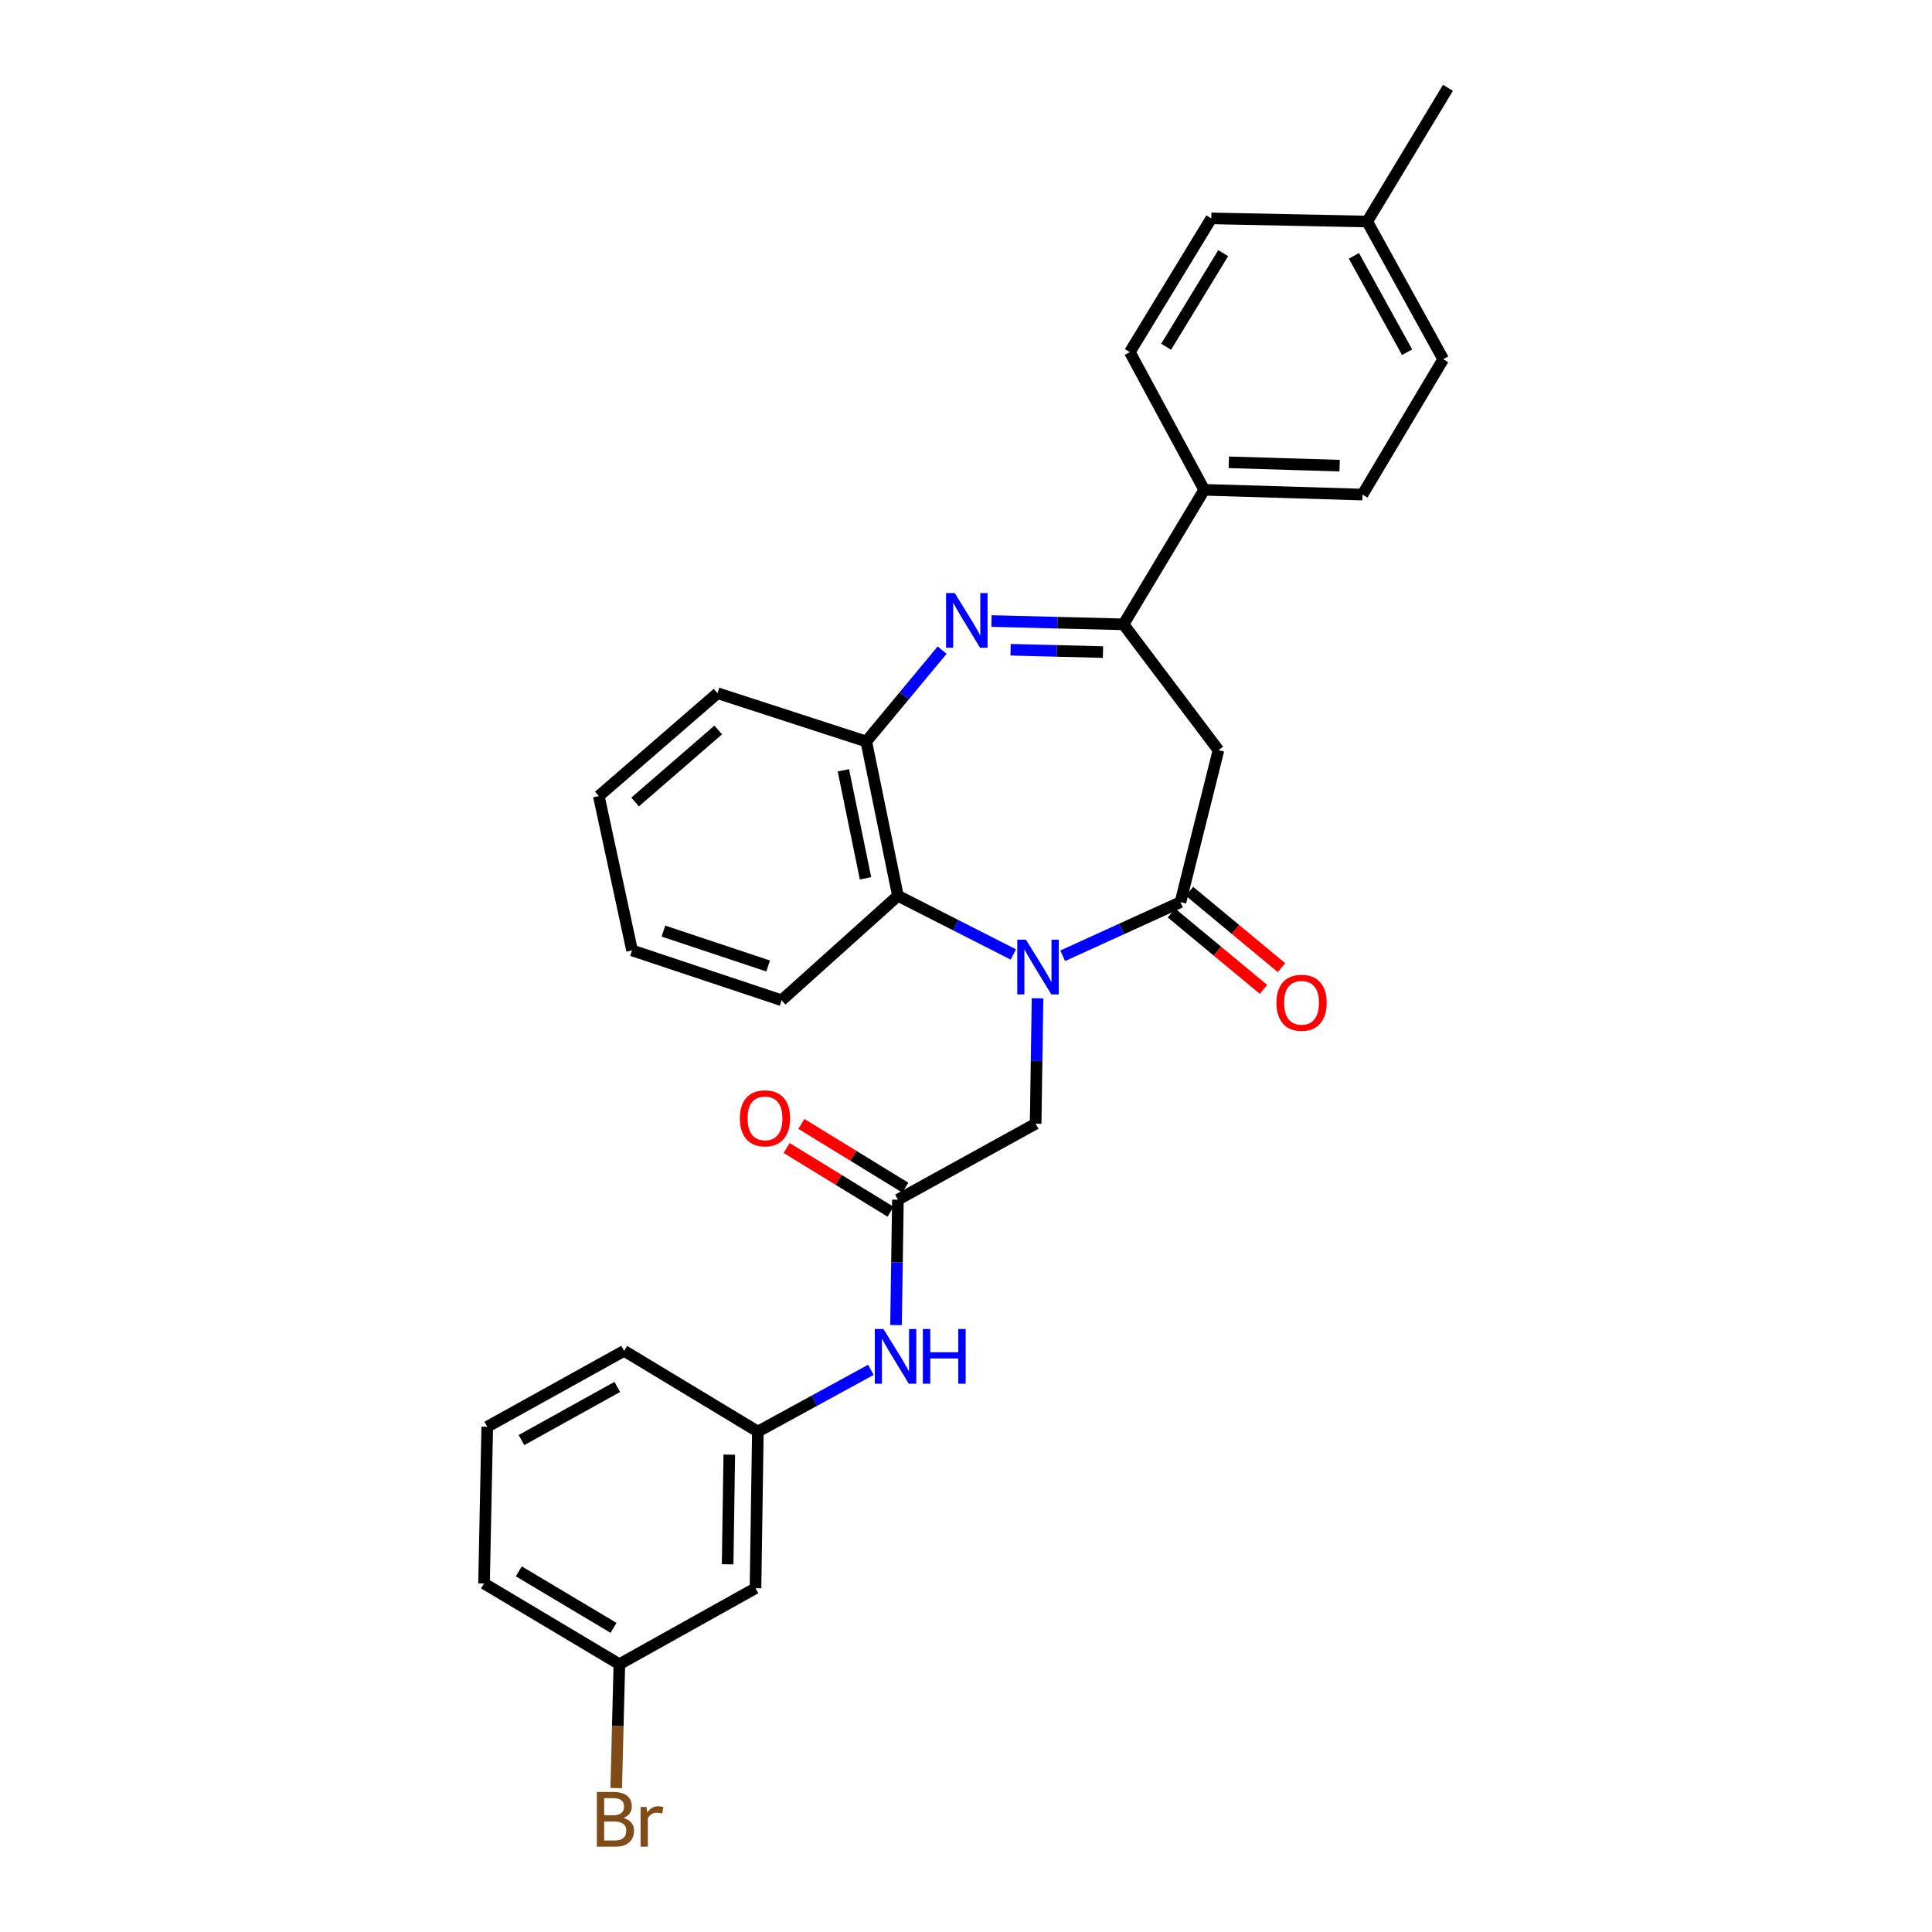 <?xml version='1.0' encoding='iso-8859-1'?>
<svg version='1.1' baseProfile='full'
              xmlns='http://www.w3.org/2000/svg'
                      xmlns:rdkit='http://www.rdkit.org/xml'
                      xmlns:xlink='http://www.w3.org/1999/xlink'
                  xml:space='preserve'
width='1000px' height='1000px' viewBox='0 0 1000 1000'>
<!-- END OF HEADER -->
<rect style='opacity:1.0;fill:#FFFFFF;stroke:none' width='1000' height='1000' x='0' y='0'> </rect>
<path class='bond-0' d='M 550.045,494.708 L 580.524,480.827' style='fill:none;fill-rule:evenodd;stroke:#0000FF;stroke-width:6px;stroke-linecap:butt;stroke-linejoin:miter;stroke-opacity:1' />
<path class='bond-0' d='M 580.524,480.827 L 611.003,466.945' style='fill:none;fill-rule:evenodd;stroke:#000000;stroke-width:6px;stroke-linecap:butt;stroke-linejoin:miter;stroke-opacity:1' />
<path class='bond-4' d='M 524.506,494.03 L 494.636,478.847' style='fill:none;fill-rule:evenodd;stroke:#0000FF;stroke-width:6px;stroke-linecap:butt;stroke-linejoin:miter;stroke-opacity:1' />
<path class='bond-4' d='M 494.636,478.847 L 464.766,463.665' style='fill:none;fill-rule:evenodd;stroke:#000000;stroke-width:6px;stroke-linecap:butt;stroke-linejoin:miter;stroke-opacity:1' />
<path class='bond-7' d='M 537.033,516.71 L 536.539,549.172' style='fill:none;fill-rule:evenodd;stroke:#0000FF;stroke-width:6px;stroke-linecap:butt;stroke-linejoin:miter;stroke-opacity:1' />
<path class='bond-7' d='M 536.539,549.172 L 536.046,581.633' style='fill:none;fill-rule:evenodd;stroke:#000000;stroke-width:6px;stroke-linecap:butt;stroke-linejoin:miter;stroke-opacity:1' />
<path class='bond-3' d='M 611.003,466.945 L 630.682,388.286' style='fill:none;fill-rule:evenodd;stroke:#000000;stroke-width:6px;stroke-linecap:butt;stroke-linejoin:miter;stroke-opacity:1' />
<path class='bond-10' d='M 606.337,472.568 L 630.16,492.333' style='fill:none;fill-rule:evenodd;stroke:#000000;stroke-width:6px;stroke-linecap:butt;stroke-linejoin:miter;stroke-opacity:1' />
<path class='bond-10' d='M 630.16,492.333 L 653.983,512.099' style='fill:none;fill-rule:evenodd;stroke:#FF0000;stroke-width:6px;stroke-linecap:butt;stroke-linejoin:miter;stroke-opacity:1' />
<path class='bond-10' d='M 615.668,461.322 L 639.491,481.087' style='fill:none;fill-rule:evenodd;stroke:#000000;stroke-width:6px;stroke-linecap:butt;stroke-linejoin:miter;stroke-opacity:1' />
<path class='bond-10' d='M 639.491,481.087 L 663.314,500.853' style='fill:none;fill-rule:evenodd;stroke:#FF0000;stroke-width:6px;stroke-linecap:butt;stroke-linejoin:miter;stroke-opacity:1' />
<path class='bond-1' d='M 487.646,336.508 L 468.015,360.148' style='fill:none;fill-rule:evenodd;stroke:#0000FF;stroke-width:6px;stroke-linecap:butt;stroke-linejoin:miter;stroke-opacity:1' />
<path class='bond-1' d='M 468.015,360.148 L 448.383,383.788' style='fill:none;fill-rule:evenodd;stroke:#000000;stroke-width:6px;stroke-linecap:butt;stroke-linejoin:miter;stroke-opacity:1' />
<path class='bond-29' d='M 513.19,321.443 L 547.353,322.302' style='fill:none;fill-rule:evenodd;stroke:#0000FF;stroke-width:6px;stroke-linecap:butt;stroke-linejoin:miter;stroke-opacity:1' />
<path class='bond-29' d='M 547.353,322.302 L 581.517,323.16' style='fill:none;fill-rule:evenodd;stroke:#000000;stroke-width:6px;stroke-linecap:butt;stroke-linejoin:miter;stroke-opacity:1' />
<path class='bond-29' d='M 523.072,336.309 L 546.986,336.91' style='fill:none;fill-rule:evenodd;stroke:#0000FF;stroke-width:6px;stroke-linecap:butt;stroke-linejoin:miter;stroke-opacity:1' />
<path class='bond-29' d='M 546.986,336.91 L 570.901,337.511' style='fill:none;fill-rule:evenodd;stroke:#000000;stroke-width:6px;stroke-linecap:butt;stroke-linejoin:miter;stroke-opacity:1' />
<path class='bond-2' d='M 581.517,323.16 L 630.682,388.286' style='fill:none;fill-rule:evenodd;stroke:#000000;stroke-width:6px;stroke-linecap:butt;stroke-linejoin:miter;stroke-opacity:1' />
<path class='bond-9' d='M 581.517,323.16 L 623.302,253.529' style='fill:none;fill-rule:evenodd;stroke:#000000;stroke-width:6px;stroke-linecap:butt;stroke-linejoin:miter;stroke-opacity:1' />
<path class='bond-5' d='M 464.766,463.665 L 448.383,383.788' style='fill:none;fill-rule:evenodd;stroke:#000000;stroke-width:6px;stroke-linecap:butt;stroke-linejoin:miter;stroke-opacity:1' />
<path class='bond-5' d='M 447.994,454.619 L 436.526,398.706' style='fill:none;fill-rule:evenodd;stroke:#000000;stroke-width:6px;stroke-linecap:butt;stroke-linejoin:miter;stroke-opacity:1' />
<path class='bond-21' d='M 464.766,463.665 L 404.568,517.733' style='fill:none;fill-rule:evenodd;stroke:#000000;stroke-width:6px;stroke-linecap:butt;stroke-linejoin:miter;stroke-opacity:1' />
<path class='bond-22' d='M 448.383,383.788 L 371.389,358.808' style='fill:none;fill-rule:evenodd;stroke:#000000;stroke-width:6px;stroke-linecap:butt;stroke-linejoin:miter;stroke-opacity:1' />
<path class='bond-6' d='M 464.766,620.95 L 536.046,581.633' style='fill:none;fill-rule:evenodd;stroke:#000000;stroke-width:6px;stroke-linecap:butt;stroke-linejoin:miter;stroke-opacity:1' />
<path class='bond-8' d='M 464.766,620.95 L 464.272,653.404' style='fill:none;fill-rule:evenodd;stroke:#000000;stroke-width:6px;stroke-linecap:butt;stroke-linejoin:miter;stroke-opacity:1' />
<path class='bond-8' d='M 464.272,653.404 L 463.779,685.857' style='fill:none;fill-rule:evenodd;stroke:#0000FF;stroke-width:6px;stroke-linecap:butt;stroke-linejoin:miter;stroke-opacity:1' />
<path class='bond-12' d='M 468.585,614.722 L 441.689,598.23' style='fill:none;fill-rule:evenodd;stroke:#000000;stroke-width:6px;stroke-linecap:butt;stroke-linejoin:miter;stroke-opacity:1' />
<path class='bond-12' d='M 441.689,598.23 L 414.792,581.738' style='fill:none;fill-rule:evenodd;stroke:#FF0000;stroke-width:6px;stroke-linecap:butt;stroke-linejoin:miter;stroke-opacity:1' />
<path class='bond-12' d='M 460.947,627.179 L 434.05,610.688' style='fill:none;fill-rule:evenodd;stroke:#000000;stroke-width:6px;stroke-linecap:butt;stroke-linejoin:miter;stroke-opacity:1' />
<path class='bond-12' d='M 434.05,610.688 L 407.154,594.196' style='fill:none;fill-rule:evenodd;stroke:#FF0000;stroke-width:6px;stroke-linecap:butt;stroke-linejoin:miter;stroke-opacity:1' />
<path class='bond-11' d='M 450.762,709.022 L 421.516,725.001' style='fill:none;fill-rule:evenodd;stroke:#0000FF;stroke-width:6px;stroke-linecap:butt;stroke-linejoin:miter;stroke-opacity:1' />
<path class='bond-11' d='M 421.516,725.001 L 392.269,740.981' style='fill:none;fill-rule:evenodd;stroke:#000000;stroke-width:6px;stroke-linecap:butt;stroke-linejoin:miter;stroke-opacity:1' />
<path class='bond-14' d='M 623.302,253.529 L 705.225,255.997' style='fill:none;fill-rule:evenodd;stroke:#000000;stroke-width:6px;stroke-linecap:butt;stroke-linejoin:miter;stroke-opacity:1' />
<path class='bond-14' d='M 636.03,239.292 L 693.376,241.02' style='fill:none;fill-rule:evenodd;stroke:#000000;stroke-width:6px;stroke-linecap:butt;stroke-linejoin:miter;stroke-opacity:1' />
<path class='bond-15' d='M 623.302,253.529 L 584.788,182.257' style='fill:none;fill-rule:evenodd;stroke:#000000;stroke-width:6px;stroke-linecap:butt;stroke-linejoin:miter;stroke-opacity:1' />
<path class='bond-13' d='M 392.269,740.981 L 391.051,822.059' style='fill:none;fill-rule:evenodd;stroke:#000000;stroke-width:6px;stroke-linecap:butt;stroke-linejoin:miter;stroke-opacity:1' />
<path class='bond-13' d='M 377.475,752.923 L 376.623,809.678' style='fill:none;fill-rule:evenodd;stroke:#000000;stroke-width:6px;stroke-linecap:butt;stroke-linejoin:miter;stroke-opacity:1' />
<path class='bond-24' d='M 392.269,740.981 L 323.052,699.195' style='fill:none;fill-rule:evenodd;stroke:#000000;stroke-width:6px;stroke-linecap:butt;stroke-linejoin:miter;stroke-opacity:1' />
<path class='bond-16' d='M 391.051,822.059 L 320.584,861.393' style='fill:none;fill-rule:evenodd;stroke:#000000;stroke-width:6px;stroke-linecap:butt;stroke-linejoin:miter;stroke-opacity:1' />
<path class='bond-17' d='M 705.225,255.997 L 747.01,185.935' style='fill:none;fill-rule:evenodd;stroke:#000000;stroke-width:6px;stroke-linecap:butt;stroke-linejoin:miter;stroke-opacity:1' />
<path class='bond-18' d='M 584.788,182.257 L 626.972,113.032' style='fill:none;fill-rule:evenodd;stroke:#000000;stroke-width:6px;stroke-linecap:butt;stroke-linejoin:miter;stroke-opacity:1' />
<path class='bond-18' d='M 603.595,179.478 L 633.123,131.02' style='fill:none;fill-rule:evenodd;stroke:#000000;stroke-width:6px;stroke-linecap:butt;stroke-linejoin:miter;stroke-opacity:1' />
<path class='bond-20' d='M 320.584,861.393 L 319.77,893.45' style='fill:none;fill-rule:evenodd;stroke:#000000;stroke-width:6px;stroke-linecap:butt;stroke-linejoin:miter;stroke-opacity:1' />
<path class='bond-20' d='M 319.77,893.45 L 318.956,925.508' style='fill:none;fill-rule:evenodd;stroke:#7F4C19;stroke-width:6px;stroke-linecap:butt;stroke-linejoin:miter;stroke-opacity:1' />
<path class='bond-31' d='M 320.584,861.393 L 250.538,819.607' style='fill:none;fill-rule:evenodd;stroke:#000000;stroke-width:6px;stroke-linecap:butt;stroke-linejoin:miter;stroke-opacity:1' />
<path class='bond-31' d='M 317.563,842.575 L 268.532,813.325' style='fill:none;fill-rule:evenodd;stroke:#000000;stroke-width:6px;stroke-linecap:butt;stroke-linejoin:miter;stroke-opacity:1' />
<path class='bond-32' d='M 747.01,185.935 L 707.668,114.672' style='fill:none;fill-rule:evenodd;stroke:#000000;stroke-width:6px;stroke-linecap:butt;stroke-linejoin:miter;stroke-opacity:1' />
<path class='bond-32' d='M 728.316,182.308 L 700.776,132.424' style='fill:none;fill-rule:evenodd;stroke:#000000;stroke-width:6px;stroke-linecap:butt;stroke-linejoin:miter;stroke-opacity:1' />
<path class='bond-19' d='M 626.972,113.032 L 707.668,114.672' style='fill:none;fill-rule:evenodd;stroke:#000000;stroke-width:6px;stroke-linecap:butt;stroke-linejoin:miter;stroke-opacity:1' />
<path class='bond-26' d='M 707.668,114.672 L 749.462,45.455' style='fill:none;fill-rule:evenodd;stroke:#000000;stroke-width:6px;stroke-linecap:butt;stroke-linejoin:miter;stroke-opacity:1' />
<path class='bond-27' d='M 404.568,517.733 L 327.152,491.925' style='fill:none;fill-rule:evenodd;stroke:#000000;stroke-width:6px;stroke-linecap:butt;stroke-linejoin:miter;stroke-opacity:1' />
<path class='bond-27' d='M 397.577,499.999 L 343.386,481.933' style='fill:none;fill-rule:evenodd;stroke:#000000;stroke-width:6px;stroke-linecap:butt;stroke-linejoin:miter;stroke-opacity:1' />
<path class='bond-30' d='M 371.389,358.808 L 309.949,412.048' style='fill:none;fill-rule:evenodd;stroke:#000000;stroke-width:6px;stroke-linecap:butt;stroke-linejoin:miter;stroke-opacity:1' />
<path class='bond-30' d='M 371.742,377.838 L 328.734,415.106' style='fill:none;fill-rule:evenodd;stroke:#000000;stroke-width:6px;stroke-linecap:butt;stroke-linejoin:miter;stroke-opacity:1' />
<path class='bond-23' d='M 252.194,738.497 L 323.052,699.195' style='fill:none;fill-rule:evenodd;stroke:#000000;stroke-width:6px;stroke-linecap:butt;stroke-linejoin:miter;stroke-opacity:1' />
<path class='bond-23' d='M 269.911,745.38 L 319.511,717.87' style='fill:none;fill-rule:evenodd;stroke:#000000;stroke-width:6px;stroke-linecap:butt;stroke-linejoin:miter;stroke-opacity:1' />
<path class='bond-25' d='M 252.194,738.497 L 250.538,819.607' style='fill:none;fill-rule:evenodd;stroke:#000000;stroke-width:6px;stroke-linecap:butt;stroke-linejoin:miter;stroke-opacity:1' />
<path class='bond-28' d='M 327.152,491.925 L 309.949,412.048' style='fill:none;fill-rule:evenodd;stroke:#000000;stroke-width:6px;stroke-linecap:butt;stroke-linejoin:miter;stroke-opacity:1' />
<path  class='atom-0' d='M 531.02 486.362
L 540.3 501.362
Q 541.22 502.842, 542.7 505.522
Q 544.18 508.202, 544.26 508.362
L 544.26 486.362
L 548.02 486.362
L 548.02 514.682
L 544.14 514.682
L 534.18 498.282
Q 533.02 496.362, 531.78 494.162
Q 530.58 491.962, 530.22 491.282
L 530.22 514.682
L 526.54 514.682
L 526.54 486.362
L 531.02 486.362
' fill='#0000FF'/>
<path  class='atom-2' d='M 494.162 306.962
L 503.442 321.962
Q 504.362 323.442, 505.842 326.122
Q 507.322 328.802, 507.402 328.962
L 507.402 306.962
L 511.162 306.962
L 511.162 335.282
L 507.282 335.282
L 497.322 318.882
Q 496.162 316.962, 494.922 314.762
Q 493.722 312.562, 493.362 311.882
L 493.362 335.282
L 489.682 335.282
L 489.682 306.962
L 494.162 306.962
' fill='#0000FF'/>
<path  class='atom-9' d='M 457.272 687.885
L 466.552 702.885
Q 467.472 704.365, 468.952 707.045
Q 470.432 709.725, 470.512 709.885
L 470.512 687.885
L 474.272 687.885
L 474.272 716.205
L 470.392 716.205
L 460.432 699.805
Q 459.272 697.885, 458.032 695.685
Q 456.832 693.485, 456.472 692.805
L 456.472 716.205
L 452.792 716.205
L 452.792 687.885
L 457.272 687.885
' fill='#0000FF'/>
<path  class='atom-9' d='M 477.672 687.885
L 481.512 687.885
L 481.512 699.925
L 495.992 699.925
L 495.992 687.885
L 499.832 687.885
L 499.832 716.205
L 495.992 716.205
L 495.992 703.125
L 481.512 703.125
L 481.512 716.205
L 477.672 716.205
L 477.672 687.885
' fill='#0000FF'/>
<path  class='atom-11' d='M 660.685 519.031
Q 660.685 512.231, 664.045 508.431
Q 667.405 504.631, 673.685 504.631
Q 679.965 504.631, 683.325 508.431
Q 686.685 512.231, 686.685 519.031
Q 686.685 525.911, 683.285 529.831
Q 679.885 533.711, 673.685 533.711
Q 667.445 533.711, 664.045 529.831
Q 660.685 525.951, 660.685 519.031
M 673.685 530.511
Q 678.005 530.511, 680.325 527.631
Q 682.685 524.711, 682.685 519.031
Q 682.685 513.471, 680.325 510.671
Q 678.005 507.831, 673.685 507.831
Q 669.365 507.831, 667.005 510.631
Q 664.685 513.431, 664.685 519.031
Q 664.685 524.751, 667.005 527.631
Q 669.365 530.511, 673.685 530.511
' fill='#FF0000'/>
<path  class='atom-13' d='M 382.955 578.839
Q 382.955 572.039, 386.315 568.239
Q 389.675 564.439, 395.955 564.439
Q 402.235 564.439, 405.595 568.239
Q 408.955 572.039, 408.955 578.839
Q 408.955 585.719, 405.555 589.639
Q 402.155 593.519, 395.955 593.519
Q 389.715 593.519, 386.315 589.639
Q 382.955 585.759, 382.955 578.839
M 395.955 590.319
Q 400.275 590.319, 402.595 587.439
Q 404.955 584.519, 404.955 578.839
Q 404.955 573.279, 402.595 570.479
Q 400.275 567.639, 395.955 567.639
Q 391.635 567.639, 389.275 570.439
Q 386.955 573.239, 386.955 578.839
Q 386.955 584.559, 389.275 587.439
Q 391.635 590.319, 395.955 590.319
' fill='#FF0000'/>
<path  class='atom-21' d='M 322.686 940.955
Q 325.406 941.715, 326.766 943.395
Q 328.166 945.035, 328.166 947.475
Q 328.166 951.395, 325.646 953.635
Q 323.166 955.835, 318.446 955.835
L 308.926 955.835
L 308.926 927.515
L 317.286 927.515
Q 322.126 927.515, 324.566 929.475
Q 327.006 931.435, 327.006 935.035
Q 327.006 939.315, 322.686 940.955
M 312.726 930.715
L 312.726 939.595
L 317.286 939.595
Q 320.086 939.595, 321.526 938.475
Q 323.006 937.315, 323.006 935.035
Q 323.006 930.715, 317.286 930.715
L 312.726 930.715
M 318.446 952.635
Q 321.206 952.635, 322.686 951.315
Q 324.166 949.995, 324.166 947.475
Q 324.166 945.155, 322.526 943.995
Q 320.926 942.795, 317.846 942.795
L 312.726 942.795
L 312.726 952.635
L 318.446 952.635
' fill='#7F4C19'/>
<path  class='atom-21' d='M 334.606 935.275
L 335.046 938.115
Q 337.206 934.915, 340.726 934.915
Q 341.846 934.915, 343.366 935.315
L 342.766 938.675
Q 341.046 938.275, 340.086 938.275
Q 338.406 938.275, 337.286 938.955
Q 336.206 939.595, 335.326 941.155
L 335.326 955.835
L 331.566 955.835
L 331.566 935.275
L 334.606 935.275
' fill='#7F4C19'/>
</svg>
